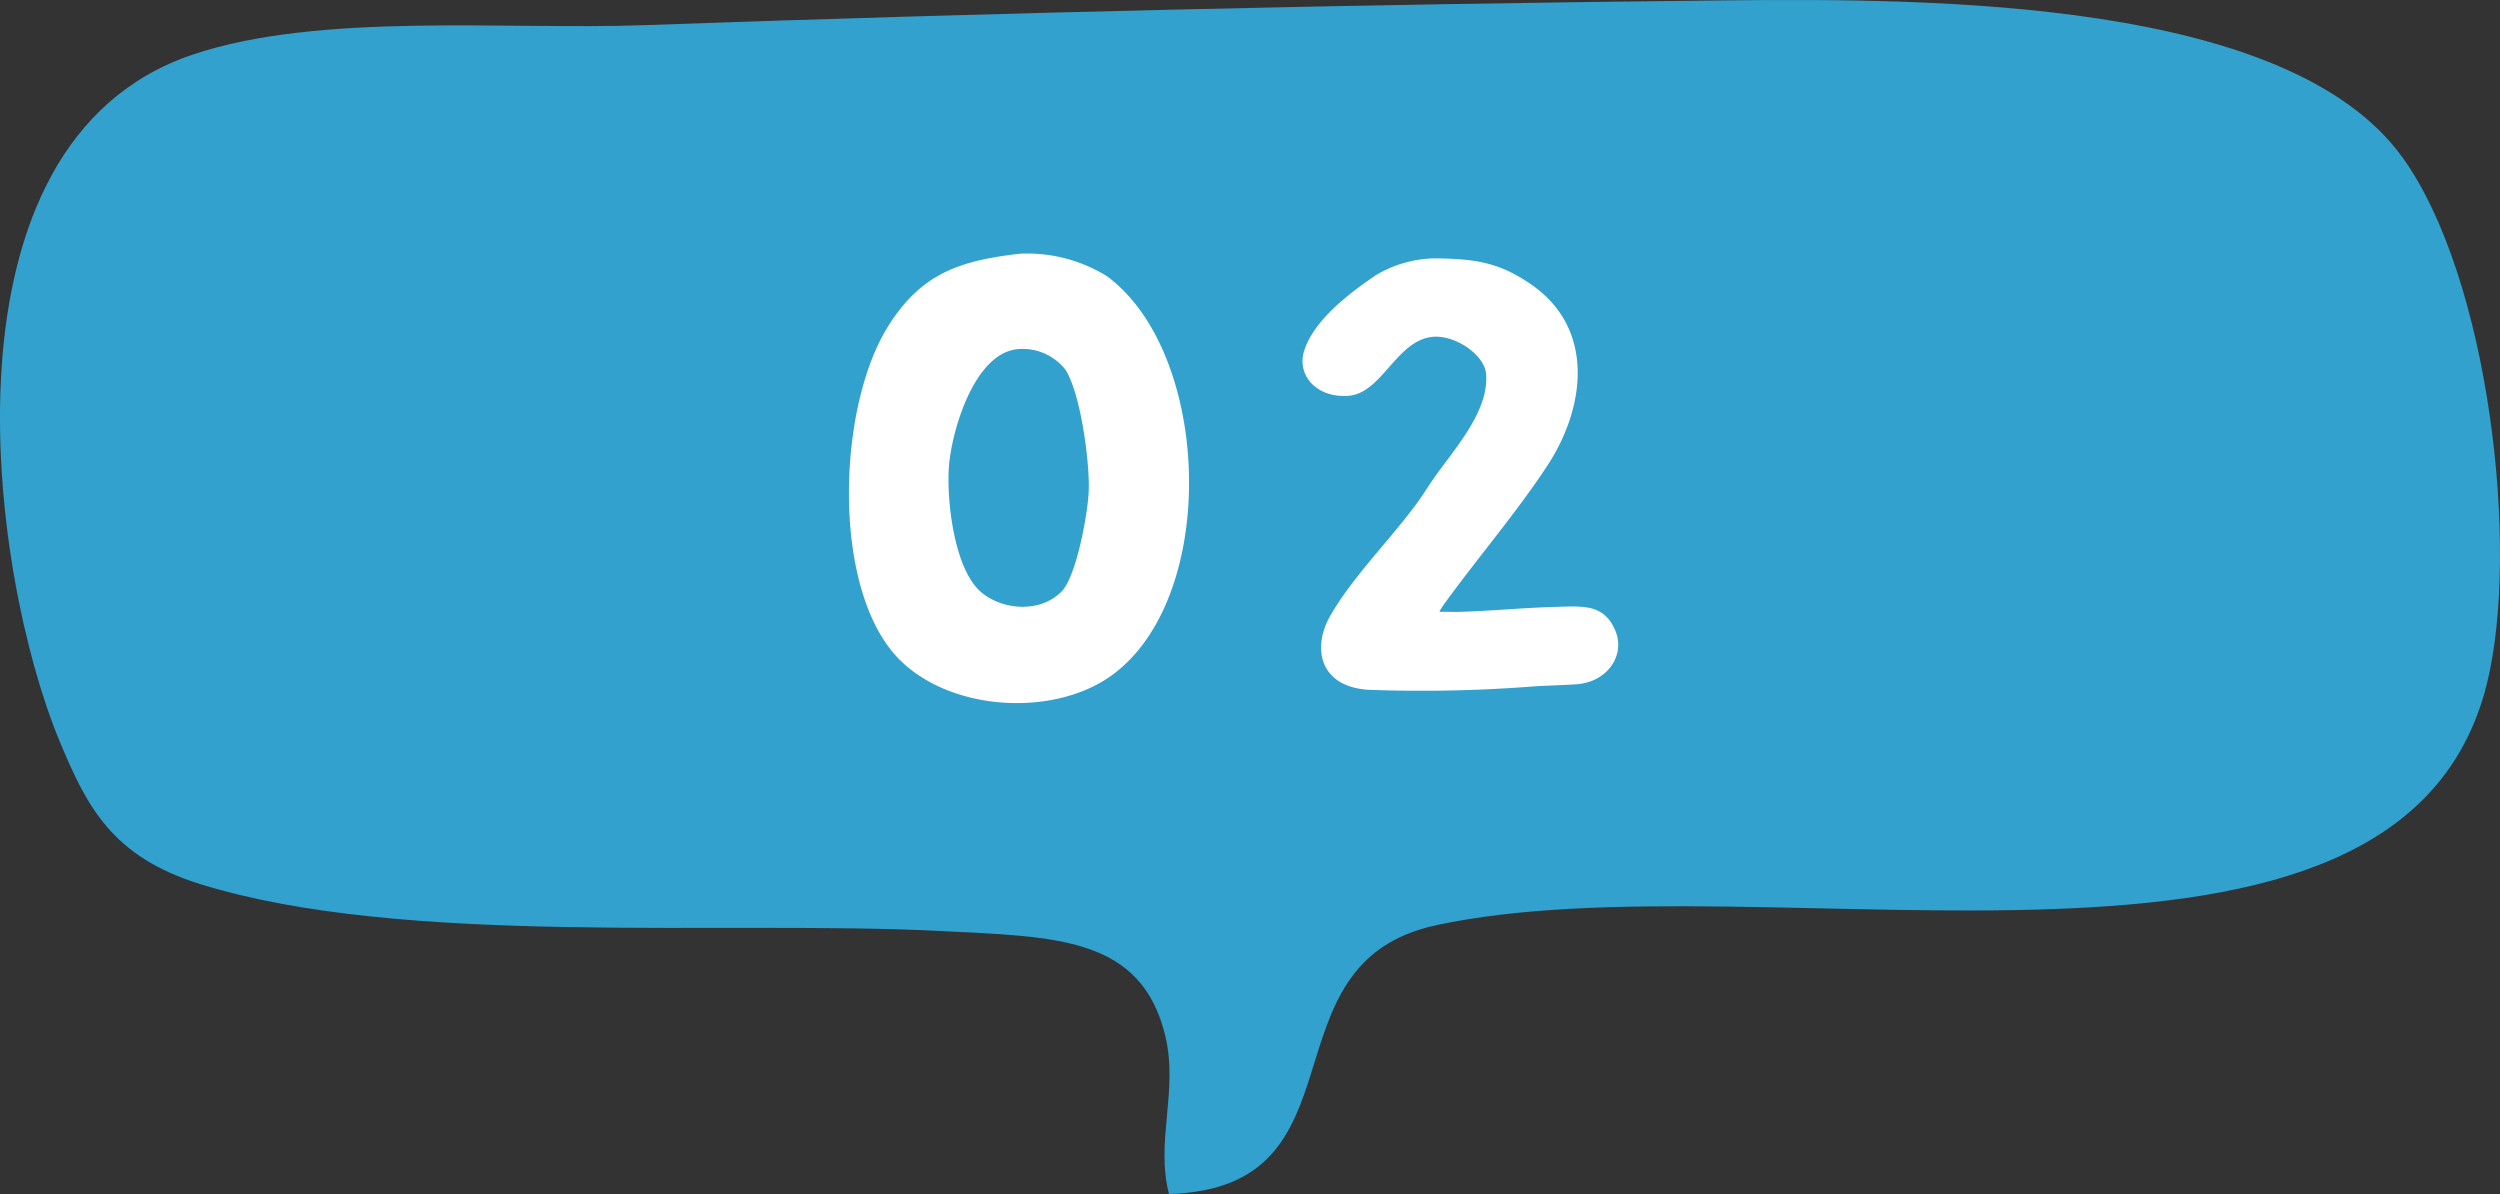 <svg xmlns="http://www.w3.org/2000/svg" xmlns:xlink="http://www.w3.org/1999/xlink" width="238" height="113.673" viewBox="0 0 238 113.673">
  <rect x="0" y="0" width="238" height="113.673" fill="#333333" stroke="none"/>
  <defs>
    <clipPath id="clip-path">
      <rect id="長方形_1808" data-name="長方形 1808" width="238" height="113.673" fill="#32a1ce"/>
    </clipPath>
  </defs>
  <g id="グループ_8335" data-name="グループ 8335" transform="translate(-671 -8707)">
    <g id="グループ_7979" data-name="グループ 7979" transform="translate(-13717 636.999)">
      <g id="グループ_7973" data-name="グループ 7973" transform="translate(14388 8070.001)">
        <g id="グループ_7938" data-name="グループ 7938" clip-path="url(#clip-path)">
          <path id="パス_5681" data-name="パス 5681" d="M228.713,14.982C217.889-.037,184.365-.164,164.406.035,130.3.376,95.241,1.19,61.156,2.4c-12.935.46-30.729-1.253-42.771,2.784-24.965,8.372-19.4,49.271-12.73,65.33,2.6,6.264,5,11.05,13.44,13.664,19.316,5.982,49.676,3.4,70.527,4.457,10.875.552,19.028.518,21.31,9.965,1.267,5.241-.948,10.042.357,15.071,19.208-.577,8.52-21.938,25.422-25.588,31.55-6.814,91.749,10.371,100.038-22.975,3.172-12.762.246-38.636-8.036-50.128" transform="translate(0 0)" fill="#32a1ce"/>
        </g>
      </g>
    </g>
    <g id="グループ_8026" data-name="グループ 8026" transform="translate(710 8732.108)">
      <g id="グループ_8023" data-name="グループ 8023" transform="translate(-15 -1)">
        <path id="パス_5798" data-name="パス 5798" d="M488.915.041a14.452,14.452,0,0,1,8.257,2.149c10.006,7.409,10.691,30.752.34,38.071-5.82,4.115-16.288,3.258-20.858-2.428-5.663-7.045-5.014-23.259-.393-30.761C479.425,1.936,483.114.7,488.915.041m-.343,9.1c-4.09.482-6.237,7.873-6.459,11.292-.208,3.2.523,9.832,3.195,11.935,2.118,1.667,5.6,1.832,7.546-.174,1.413-1.454,2.482-7.416,2.572-9.488.12-2.769-.745-9.234-2.184-11.58a5.16,5.16,0,0,0-4.67-1.985" transform="translate(-415.783 0)" fill="#fff"/>
        <path id="パス_5803" data-name="パス 5803" d="M13.058,33.65c-.072-.053.512-.862.6-.98,3.141-4.31,6.773-8.547,9.675-12.975,3.527-5.38,4.651-12.973-1.634-17.262C18.713.4,16.5.047,12.7,0a11.2,11.2,0,0,0-5.68,1.579C4.357,3.37,1.1,5.9.17,8.755c-.782,2.394,1.216,4.579,4.244,4.323,3.063-.26,4.446-4.979,7.677-5.569,2.234-.408,5.23,1.609,5.385,3.5.282,3.427-2.8,6.891-4.8,9.674-.623.868-1.165,1.78-1.8,2.643-2.566,3.5-6.131,7.024-8.232,10.693-1.772,3.095-1.019,6.815,3.74,7.057a137.824,137.824,0,0,0,15.628-.327c1.337-.084,2.689-.113,4.024-.2,3.03-.193,4.736-2.814,3.73-5.142-1.1-2.55-3.1-2.3-5.863-2.221-2.973.083-5.943.378-8.912.466-.643.019-1.293-.019-1.937,0" transform="translate(100 0.489)" fill="#fff"/>
      </g>
    </g>
  </g>
</svg>
